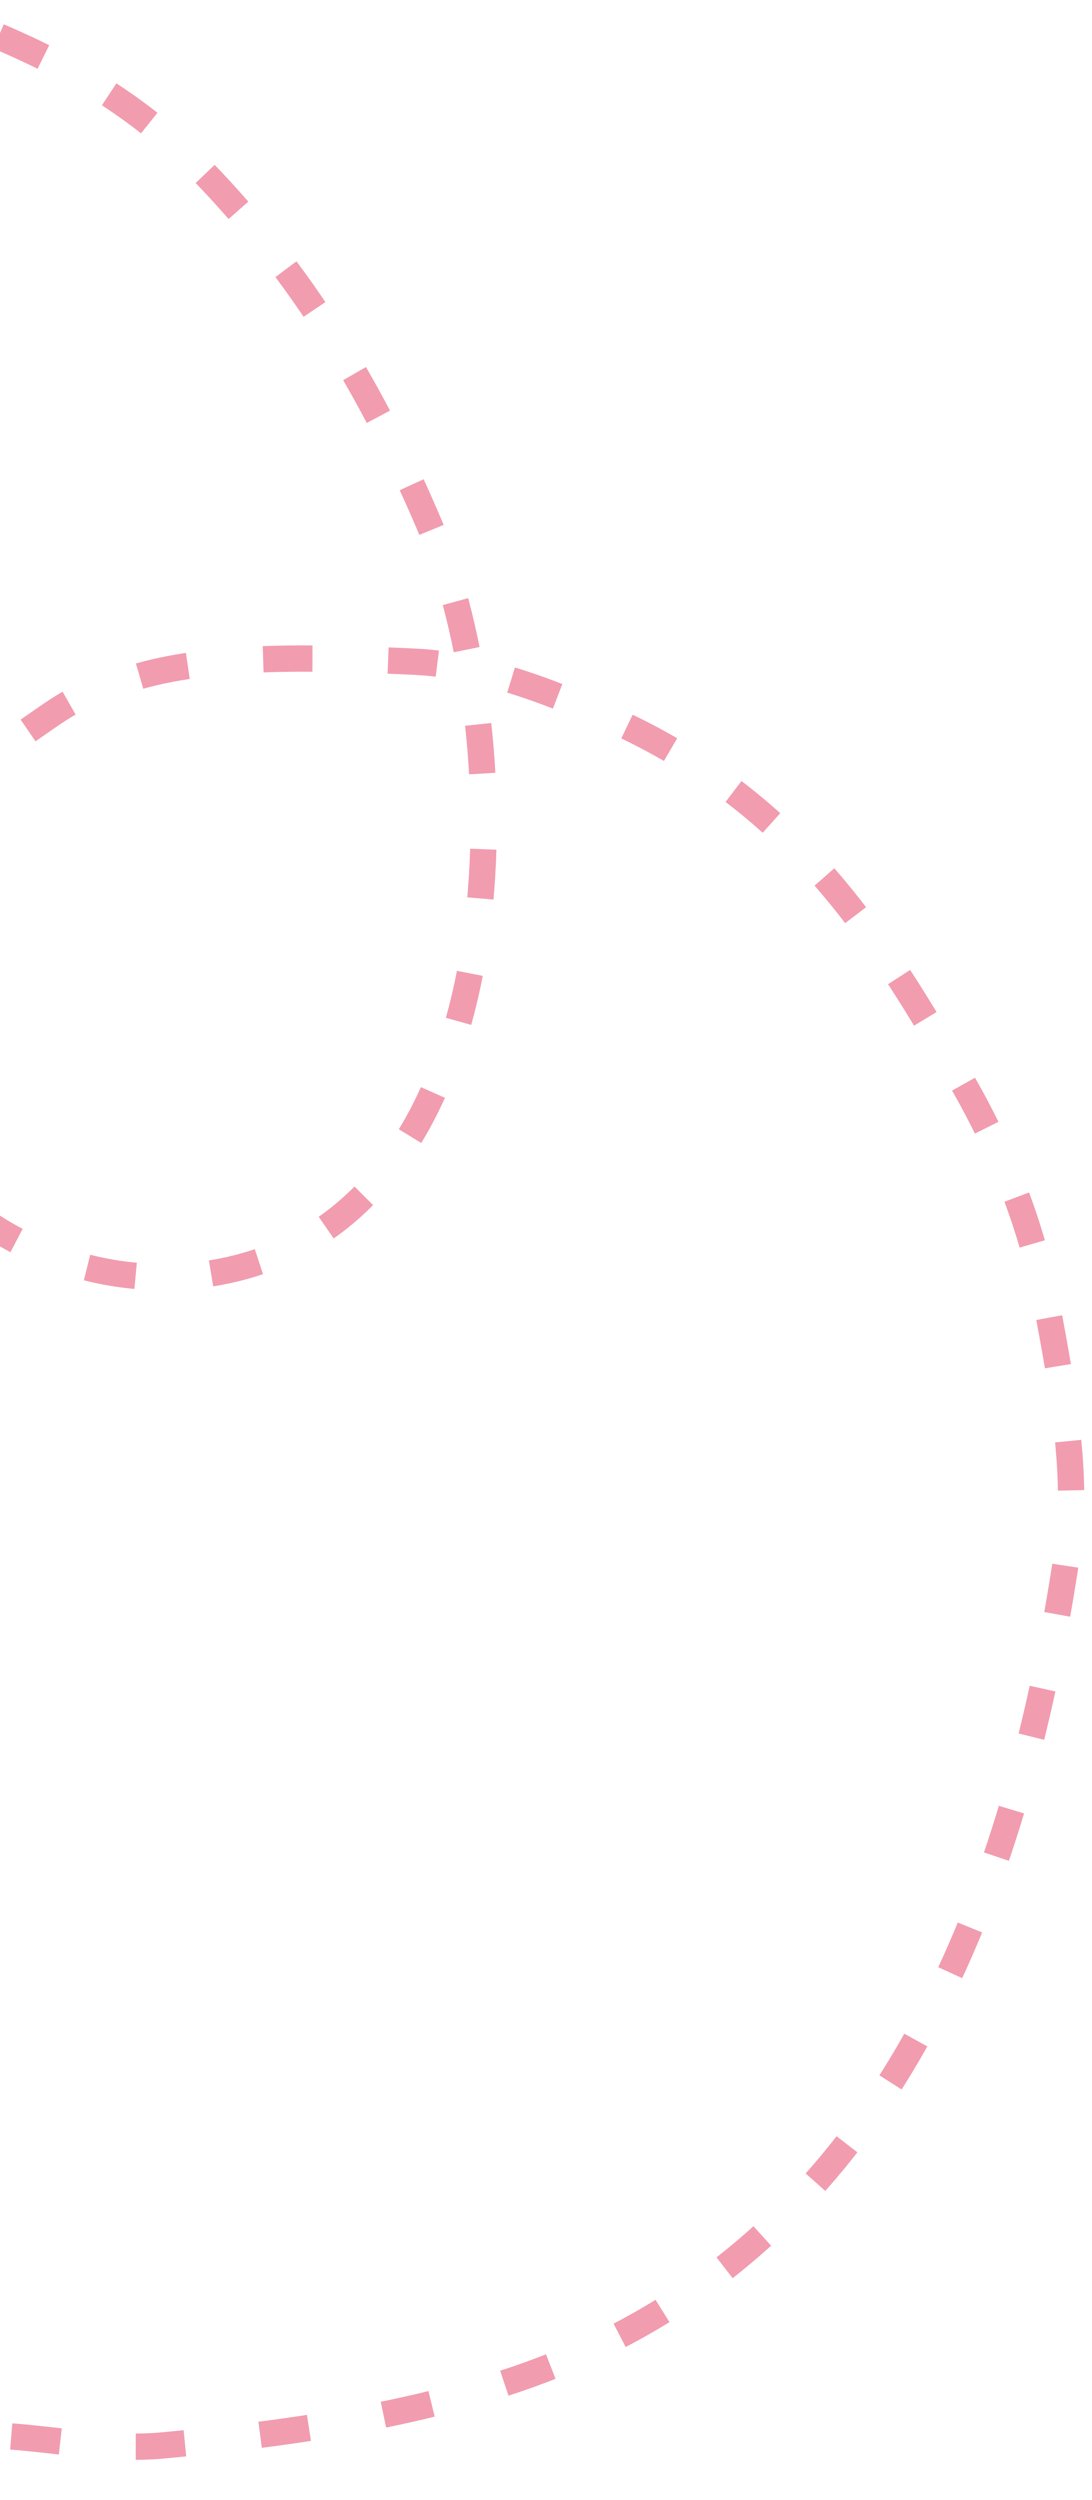 <svg width="332" height="760" viewBox="0 0 332 760" fill="none" xmlns="http://www.w3.org/2000/svg">
<g clip-path="url(#clip0_2_28)">
<path d="M-220.812 -26.177C-224.806 -28.222 -200.274 -30.526 -195.669 -30.401C-181.016 -30.005 -162.497 -31.43 -148.466 -28.024C-136.341 -25.081 -122.581 -26.268 -109.691 -23.592C-79.505 -17.327 -51.364 -8.068 -22.458 2.445C9.524 14.076 37.275 26.945 61.6 52.071C92.231 83.711 113.417 119.15 130.721 159.975C158.083 224.534 158.491 362.82 72.959 385.275C9.888 401.832 -59.581 346.956 -35.212 279.95C-27.506 258.76 -20.427 240.994 -0.408 228.044C19.787 214.981 18.97 212.639 40.5 206.104C63.609 199.09 93.812 199.621 126.5 201.189C147.063 202.176 170.346 211.275 189.293 220.243C242 245.189 266.747 283.801 292.554 328.902C304.914 350.503 313.769 372.634 318.356 397.16C322.649 420.115 328.008 448.379 324.541 471.652C310.138 568.35 275.343 669.596 180.069 714.052C140.453 732.538 92.881 739.357 49.65 743.414C35.539 744.738 22.092 742.468 8.111 741.106C-6.731 739.66 -16.738 740.042 -34.551 737.82" stroke="#F29CAF" stroke-width="8" stroke-dasharray="15 23"/>
</g>
<defs>
<clipPath id="clip0_2_28">
<rect width="332" height="760" fill="white"/>
</clipPath>
</defs>
</svg>
